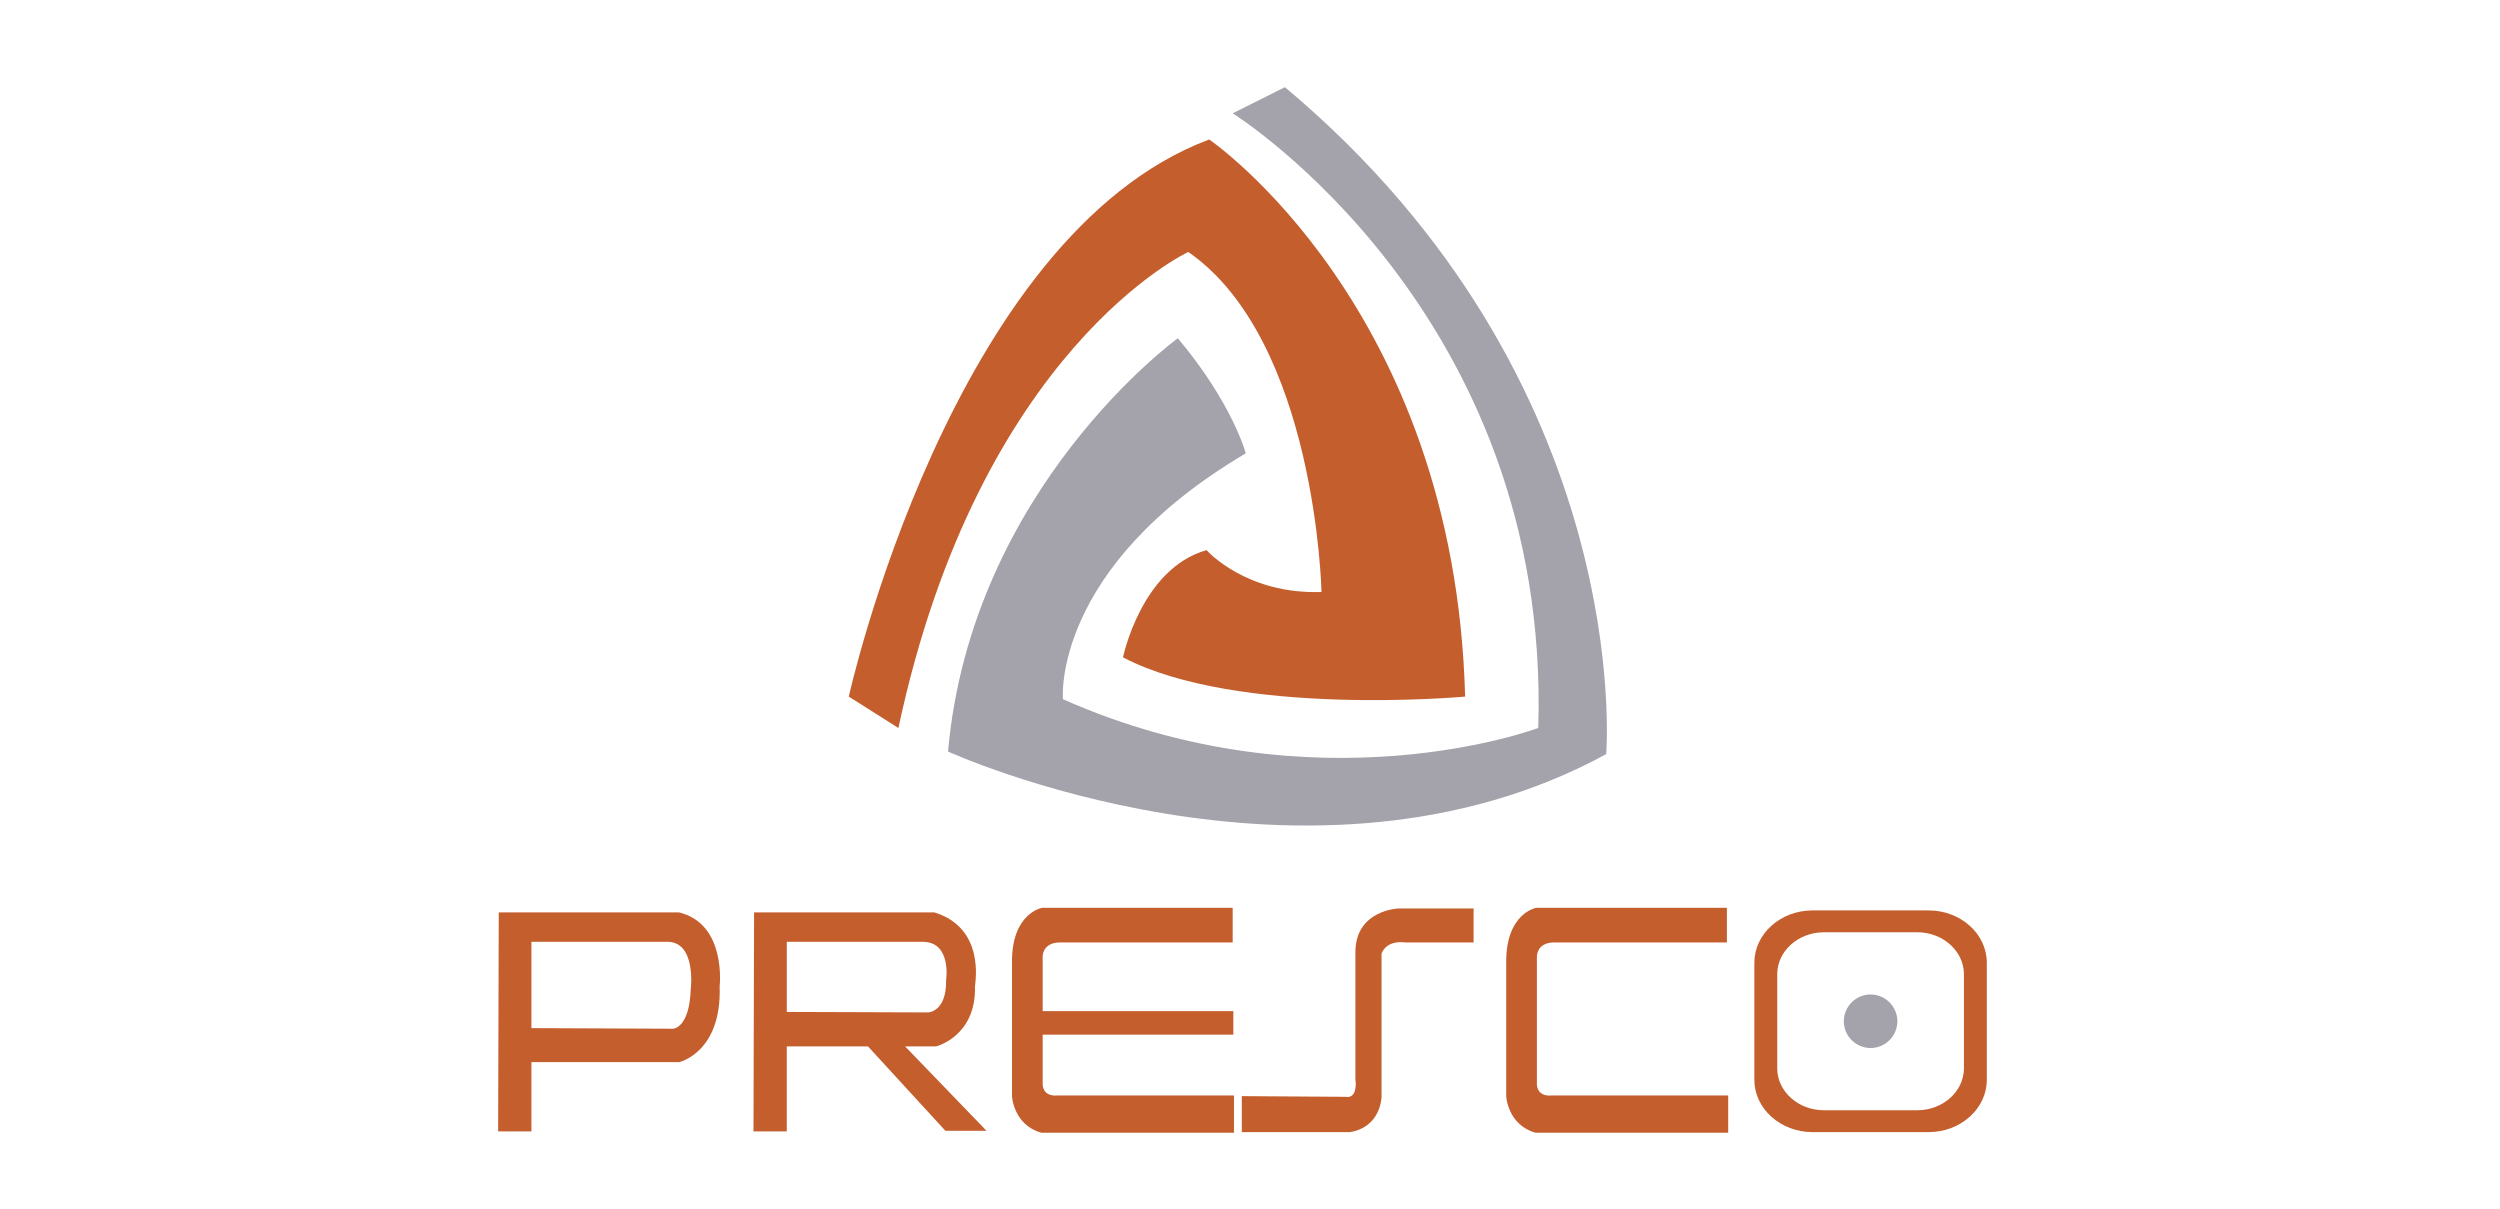 <?xml version="1.0" encoding="utf-8"?>
<!-- Generator: Adobe Illustrator 16.0.0, SVG Export Plug-In . SVG Version: 6.00 Build 0)  -->
<!DOCTYPE svg PUBLIC "-//W3C//DTD SVG 1.1//EN" "http://www.w3.org/Graphics/SVG/1.1/DTD/svg11.dtd">
<svg version="1.1" id="Capa_1" xmlns="http://www.w3.org/2000/svg" xmlns:xlink="http://www.w3.org/1999/xlink" x="0px" y="0px"
	 width="184px" height="89px" viewBox="0 0 184 89" enable-background="new 0 0 184 89" xml:space="preserve">
<g>
	<path fill-rule="evenodd" clip-rule="evenodd" fill="#C55E2D" d="M62.471,51.27c0,0,7.496-33.881,26.526-41.004
		c0,0,18.069,12.32,18.837,41.004c0,0-16.723,1.54-25.181-2.887c0,0,1.346-6.545,6.151-7.893c0,0,2.883,3.273,8.458,3.081
		c0,0-0.383-18.481-9.802-25.027c0,0-15.377,7.123-21.337,35.037L62.471,51.27z"/>
	<path fill-rule="evenodd" clip-rule="evenodd" fill="#A4A2AA" d="M86.69,24.896c0,0-15.185,10.973-16.915,30.416
		c0,0,26.525,12.128,48.44,0.193c0,0,2.305-27.337-23.645-49.09l-3.844,1.925c0,0,23.451,14.63,22.489,45.239
		c0,0-16.34,6.16-34.984-2.118c0,0-0.859-9.644,13.455-18.095C91.688,33.367,90.728,29.709,86.69,24.896z"/>
	<path fill-rule="evenodd" clip-rule="evenodd" fill="#C55E2D" d="M36.708,67.152l-0.045,16.121h2.451v-5.102h10.885
		c0,0,3.135-0.72,2.967-5.58c0,0,0.535-4.589-2.992-5.439H36.708L36.708,67.152z M39.113,69.317h10.02
		c2.139,0.025,1.706,3.489,1.706,3.489c-0.102,2.884-1.298,2.908-1.298,2.908L39.113,75.67V69.317z"/>
	<path fill-rule="evenodd" clip-rule="evenodd" fill="#C55E2D" d="M55.5,67.152l-0.044,16.121h2.451v-6.256h5.978l5.696,6.209h3.027
		l-5.991-6.209h2.27c0,0,2.967-0.721,2.872-4.426c0.041-0.436,0.697-4.306-2.992-5.439H55.5L55.5,67.152z M57.907,69.317h10.02
		c2.138,0.02,1.705,2.836,1.705,2.836c0.042,2.293-1.297,2.361-1.297,2.361l-10.427-0.036V69.317z"/>
	<path fill-rule="evenodd" clip-rule="evenodd" fill="#C55E2D" d="M90.725,66.814H76.693c0,0-2.211,0.385-2.211,3.947v9.913
		c0,0,0.097,2.118,2.163,2.695h14.176v-2.742H77.798c0,0-0.961,0.143-1.057-0.771v-3.706h14.033v-1.732H76.741v-3.995
		c0,0-0.048-1.011,1.202-1.058h12.782V66.814z"/>
	<path fill-rule="evenodd" clip-rule="evenodd" fill="#C55E2D" d="M91.396,80.675v2.648h7.932c0,0,2.111-0.146,2.354-2.553V70.184
		c0,0,0.288-1.012,1.776-0.817h4.999v-2.503h-5.527c0,0-3.173,0.097-3.173,3.224v9.338c0,0,0.243,1.491-0.768,1.299L91.396,80.675z"
		/>
	<path fill-rule="evenodd" clip-rule="evenodd" fill="#C55E2D" d="M127.1,66.814h-14.033c0,0-2.21,0.385-2.21,3.947v9.913
		c0,0,0.096,2.118,2.162,2.695h14.177v-2.742h-13.023c0,0-0.962,0.143-1.057-0.771v-9.434c0,0-0.049-1.011,1.202-1.058H127.1V66.814
		z"/>
	<path fill-rule="evenodd" clip-rule="evenodd" fill="#C55E2D" d="M141.951,67.007h-8.553c-2.354,0-4.277,1.729-4.277,3.844v8.627
		c0,2.114,1.924,3.846,4.277,3.846h8.553c2.354,0,4.278-1.731,4.278-3.846v-8.627C146.229,68.736,144.305,67.007,141.951,67.007
		L141.951,67.007z M141.11,68.615c1.889,0,3.435,1.388,3.435,3.084v6.93c0,1.698-1.546,3.086-3.435,3.086h-6.87
		c-1.889,0-3.435-1.388-3.435-3.086v-6.93c0-1.696,1.546-3.084,3.435-3.084H141.11z"/>
	<path fill-rule="evenodd" clip-rule="evenodd" fill="#A4A2AA" d="M137.676,77.134c1.085,0,1.97-0.886,1.97-1.97
		s-0.885-1.97-1.97-1.97s-1.971,0.886-1.971,1.97S136.591,77.134,137.676,77.134z"/>
</g>
</svg>

